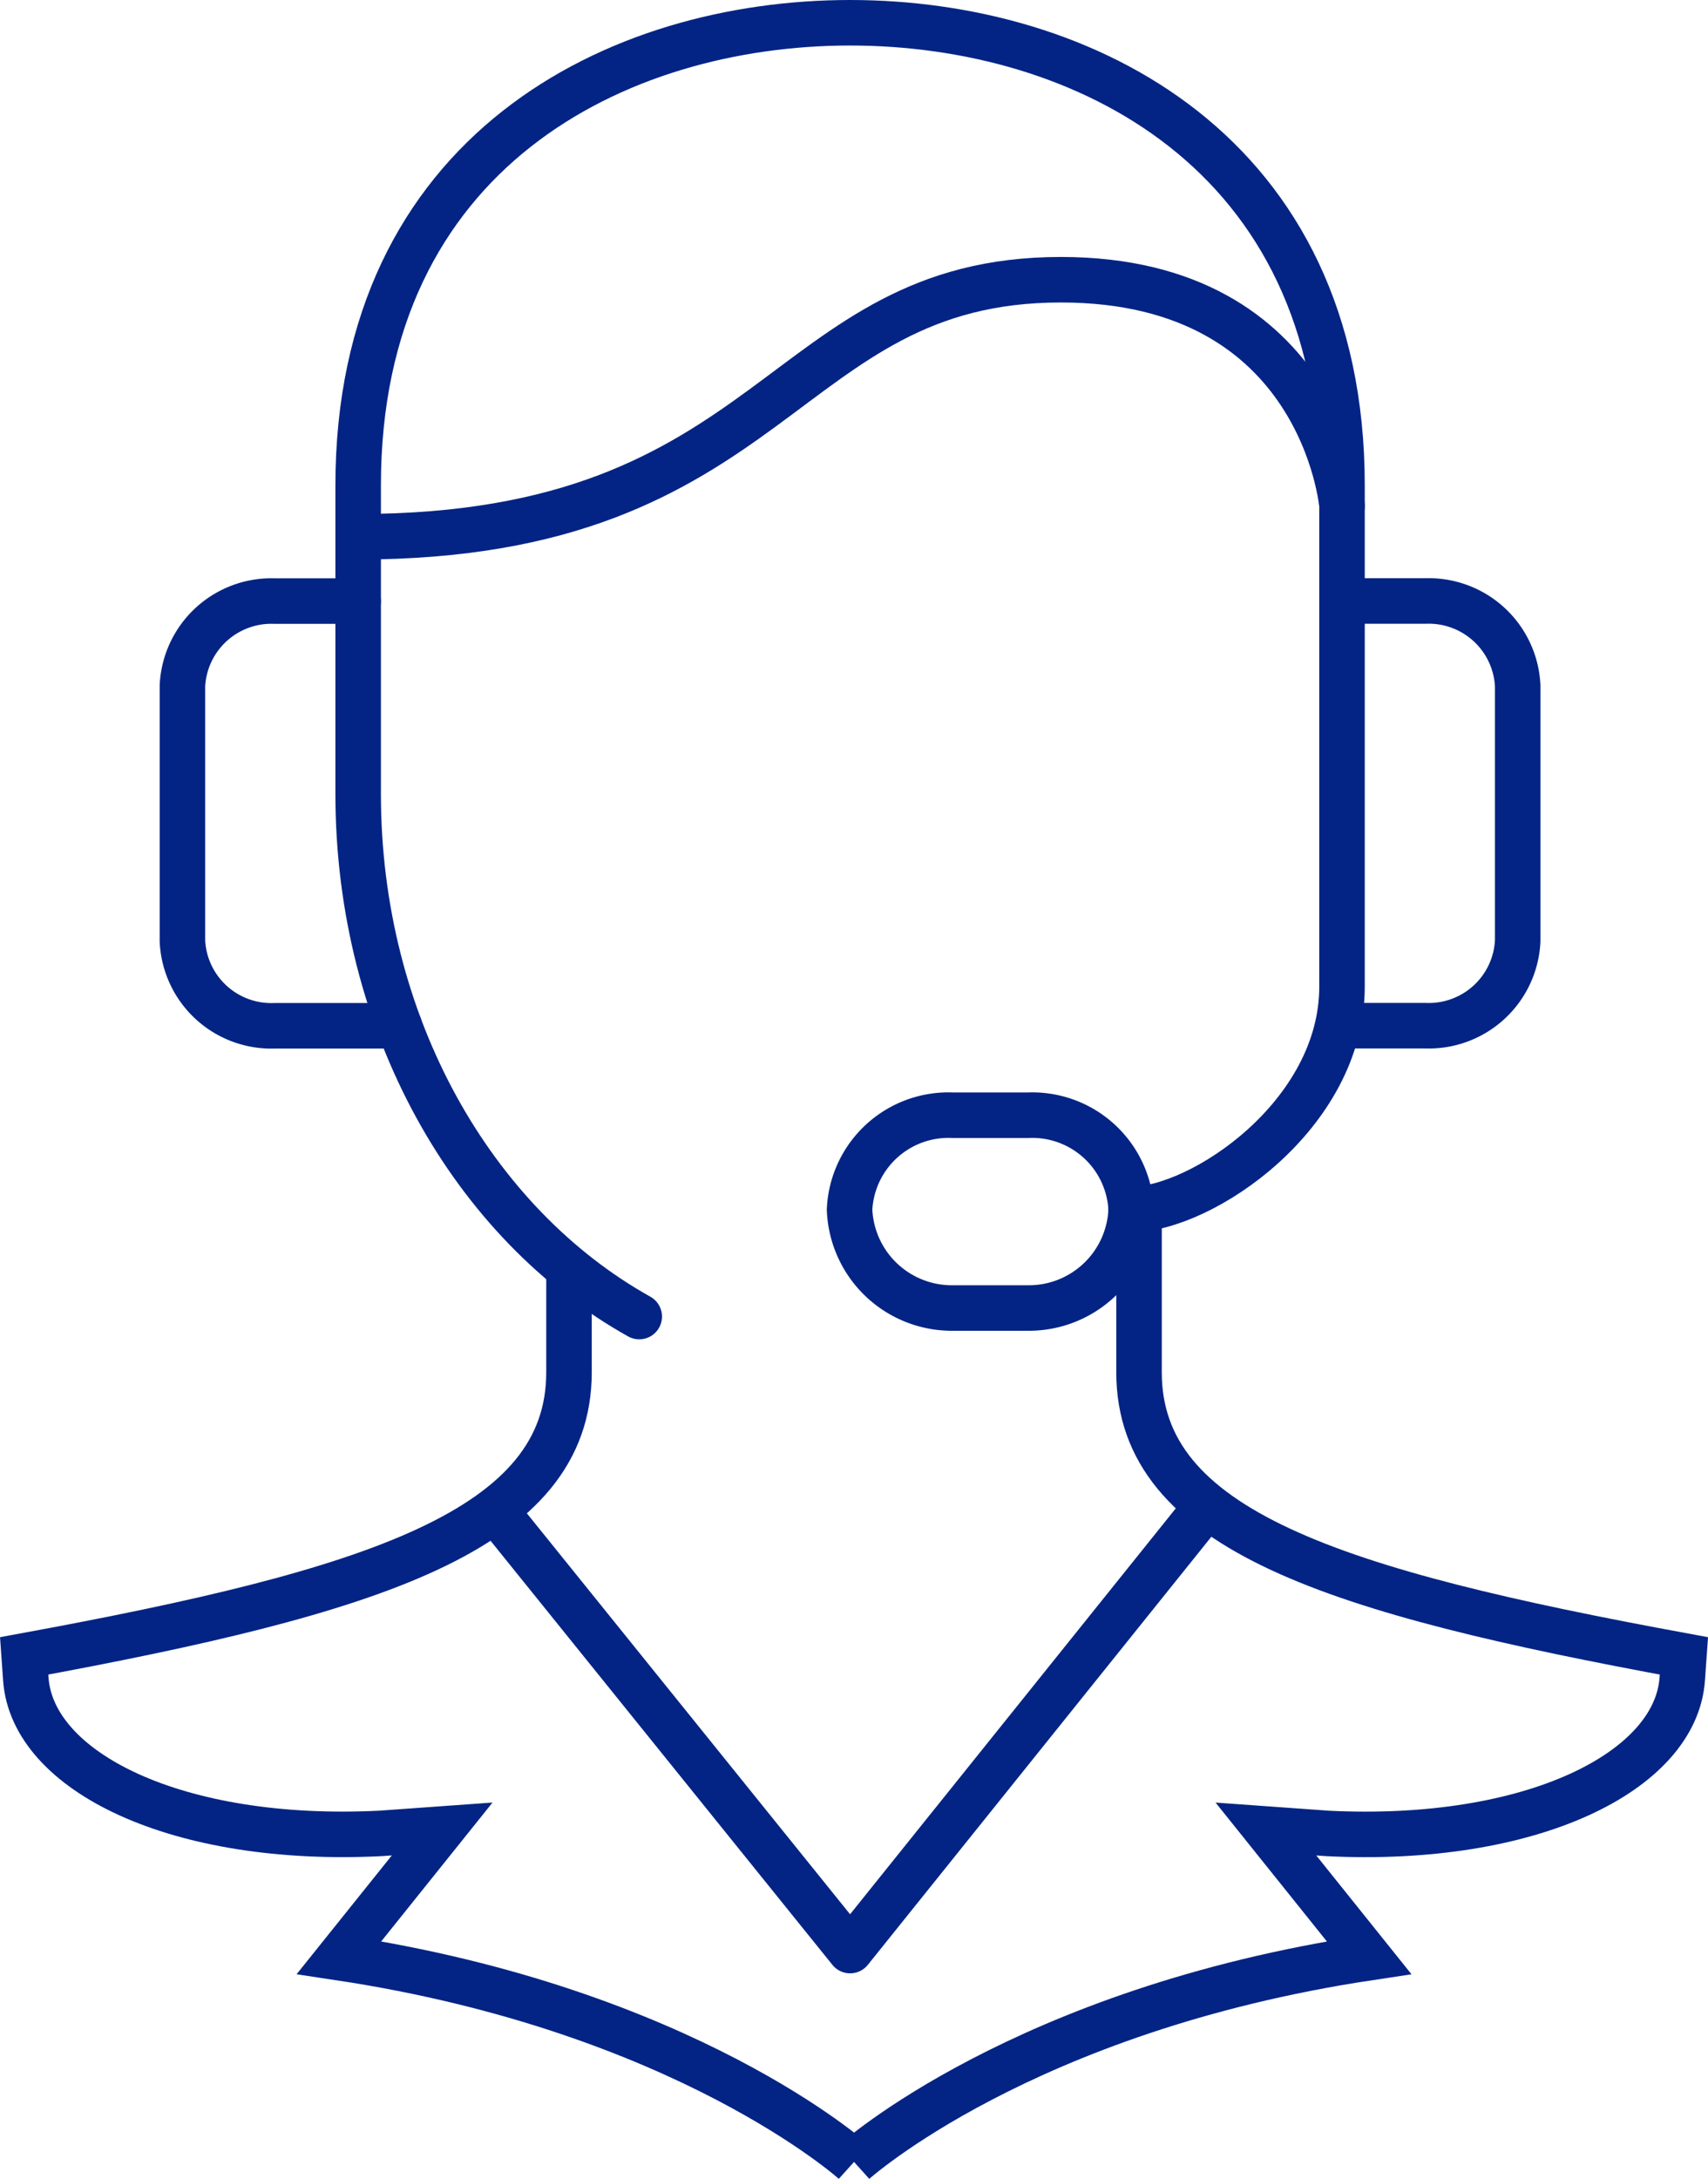 <svg xmlns="http://www.w3.org/2000/svg" width="56.31" height="71.802" viewBox="0 0 56.31 71.802"><g transform="translate(-2221.807 1076.25)"><g transform="translate(2222.603 -1075.5)"><path d="M2241.376-1032.864c-5.48-3.058-9.267-9.621-9.267-17.225v-10.164c0-11.012,8.541-15.247,16.218-15.247h0c7.677,0,16.218,4.235,16.218,15.247v16.518c0,4.235-4.634,7.343-6.951,7.343" transform="translate(-2221.097 1075.5)" fill="none" stroke="#032484" stroke-linecap="round" stroke-miterlimit="10" stroke-width="1.5"/><path d="M2240.566-1040.061v3.417c0,5.216-6.457,7.233-17.962,9.347l.054.765c.218,3.052,4.975,5.42,11.692,5.085l2.035-.146-3.4,4.24c11.415,1.72,16.978,6.732,16.978,6.732" transform="translate(-2222.603 1081.115)" fill="none" stroke="#032484" stroke-miterlimit="10" stroke-width="1.5"/><path d="M2255.618-1041.815v5.449c0,5.216,6.457,7.233,17.963,9.347l-.054.765c-.218,3.052-4.974,5.42-11.692,5.086l-2.034-.146,3.4,4.24c-11.415,1.72-16.978,6.732-16.978,6.732" transform="translate(-2218.862 1080.837)" fill="none" stroke="#032484" stroke-miterlimit="10" stroke-width="1.5"/><path d="M2260.109-1045.057h2.735a2.935,2.935,0,0,0,3.057-2.794v-8.4a2.936,2.936,0,0,0-3.057-2.8h-2.735" transform="translate(-2216.661 1078.107)" fill="none" stroke="#032484" stroke-linecap="round" stroke-linejoin="round" stroke-width="1.5"/><path d="M2255.379-1041.315a3.265,3.265,0,0,0-3.4-3.108h-2.484a3.264,3.264,0,0,0-3.4,3.108h0a3.374,3.374,0,0,0,3.4,3.245h2.484a3.375,3.375,0,0,0,3.4-3.245Z" transform="translate(-2218.882 1080.424)" fill="none" stroke="#032484" stroke-miterlimit="10" stroke-width="1.5"/><path d="M2232.9-1059.048h-2.735a2.936,2.936,0,0,0-3.058,2.8v8.4a2.935,2.935,0,0,0,3.058,2.794h4.09" transform="translate(-2221.889 1078.107)" fill="none" stroke="#032484" stroke-linecap="round" stroke-linejoin="round" stroke-width="1.5"/><path d="M2236.109-1033.051l11.585,14.365,11.584-14.43" transform="translate(-2220.463 1082.215)" fill="none" stroke="#032484" stroke-linecap="round" stroke-linejoin="round" stroke-width="1.5"/></g><path d="M2232.109-1059.72c13.9,0,13.9-8.47,23.169-8.47,8.641,0,9.268,7.45,9.268,7.45" transform="translate(1.506 1.158)" fill="none" stroke="#032484" stroke-linecap="round" stroke-linejoin="round" stroke-width="1.5"/></g></svg>